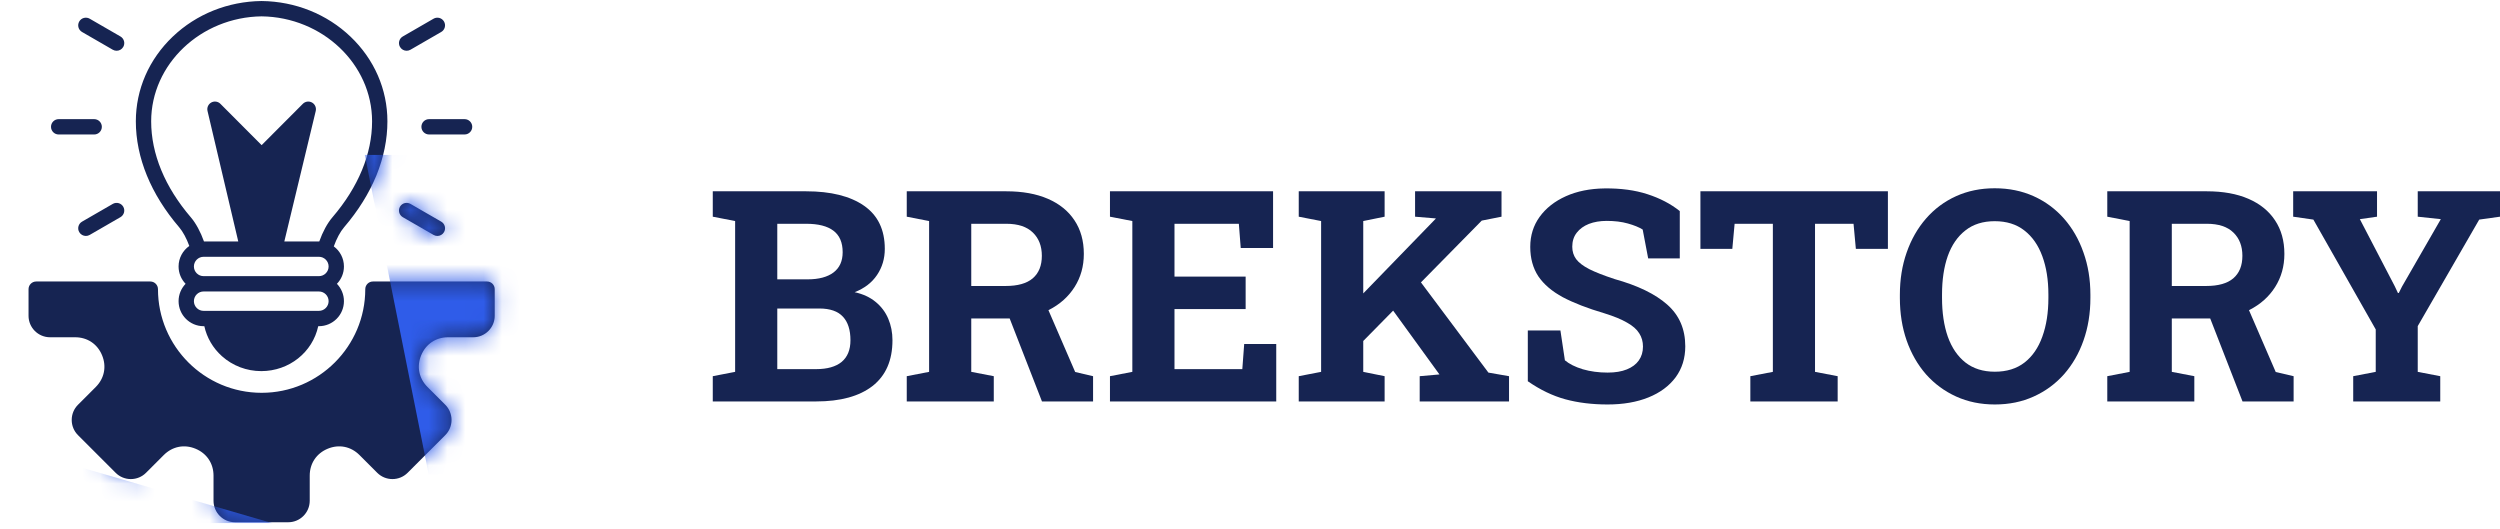 <?xml version="1.0" encoding="UTF-8"?> <svg xmlns="http://www.w3.org/2000/svg" width="137" height="29" viewBox="0 0 137 29" fill="none"><path d="M128.956 21.999V20.615L130.19 20.378V18.053L126.773 12.034L125.666 11.875V10.483H130.261V11.875L129.32 12.01L131.234 15.688L131.408 16.059L131.456 16.052L131.63 15.704L133.757 12.01L132.492 11.875V10.483H137V11.875L135.861 12.034L132.492 17.871V20.378L133.726 20.615V21.999H128.956Z" fill="#162452"></path><path d="M115.479 21.999V20.615L116.705 20.378V12.113L115.479 11.875V10.483H120.937C121.823 10.483 122.582 10.62 123.215 10.895C123.848 11.169 124.333 11.562 124.67 12.073C125.013 12.585 125.184 13.199 125.184 13.916C125.184 14.591 125.015 15.195 124.678 15.727C124.341 16.26 123.871 16.679 123.27 16.985C122.669 17.291 121.976 17.446 121.19 17.451H119.015V20.378L120.249 20.615V21.999H115.479ZM122.89 21.999L120.953 17.024L123.033 16.51L124.71 20.386L125.69 20.615V21.999H122.89ZM119.015 15.672H120.897C121.562 15.672 122.057 15.532 122.384 15.253C122.716 14.968 122.883 14.557 122.883 14.019C122.883 13.486 122.719 13.062 122.392 12.745C122.065 12.424 121.58 12.263 120.937 12.263H119.015V15.672Z" fill="#162452"></path><path d="M109.318 22.165C108.542 22.165 107.836 22.02 107.198 21.73C106.56 21.44 106.009 21.034 105.545 20.512C105.086 19.985 104.733 19.368 104.485 18.662C104.237 17.95 104.113 17.172 104.113 16.328V16.154C104.113 15.316 104.237 14.543 104.485 13.837C104.733 13.125 105.086 12.506 105.545 11.978C106.004 11.451 106.552 11.042 107.19 10.752C107.828 10.462 108.535 10.317 109.31 10.317C110.09 10.317 110.802 10.462 111.445 10.752C112.088 11.042 112.642 11.451 113.106 11.978C113.57 12.506 113.926 13.125 114.174 13.837C114.427 14.543 114.554 15.316 114.554 16.154V16.328C114.554 17.172 114.427 17.95 114.174 18.662C113.926 19.368 113.57 19.985 113.106 20.512C112.642 21.034 112.088 21.44 111.445 21.73C110.807 22.02 110.098 22.165 109.318 22.165ZM109.318 20.37C109.971 20.37 110.515 20.201 110.947 19.864C111.379 19.526 111.704 19.054 111.92 18.448C112.141 17.842 112.252 17.135 112.252 16.328V16.139C112.252 15.342 112.141 14.644 111.92 14.043C111.698 13.436 111.369 12.964 110.931 12.627C110.499 12.289 109.958 12.121 109.31 12.121C108.666 12.121 108.131 12.289 107.704 12.627C107.277 12.959 106.955 13.426 106.739 14.027C106.528 14.628 106.423 15.332 106.423 16.139V16.328C106.423 17.135 106.528 17.842 106.739 18.448C106.955 19.054 107.277 19.526 107.704 19.864C108.136 20.201 108.674 20.37 109.318 20.37Z" fill="#162452"></path><path d="M95.919 21.999V20.615L97.153 20.378V12.263H95.057L94.931 13.639H93.183V10.483H103.457V13.639H101.701L101.574 12.263H99.463V20.378L100.704 20.615V21.999H95.919Z" fill="#162452"></path><path d="M88.097 22.165C87.249 22.165 86.476 22.07 85.78 21.881C85.084 21.691 84.399 21.361 83.724 20.892V18.108H85.511L85.756 19.745C85.994 19.945 86.32 20.109 86.737 20.236C87.154 20.357 87.607 20.418 88.097 20.418C88.514 20.418 88.865 20.36 89.149 20.244C89.439 20.128 89.658 19.964 89.806 19.753C89.959 19.537 90.035 19.284 90.035 18.994C90.035 18.72 89.967 18.477 89.83 18.266C89.698 18.05 89.476 17.855 89.165 17.681C88.859 17.502 88.443 17.33 87.915 17.167C87.003 16.898 86.247 16.605 85.646 16.289C85.05 15.967 84.602 15.585 84.301 15.142C84.006 14.694 83.858 14.156 83.858 13.528C83.858 12.906 84.029 12.358 84.372 11.883C84.72 11.403 85.2 11.027 85.812 10.752C86.423 10.478 87.13 10.336 87.931 10.325C88.817 10.315 89.6 10.42 90.28 10.642C90.966 10.863 91.556 11.171 92.052 11.567V14.161H90.32L90.019 12.579C89.819 12.453 89.547 12.342 89.205 12.247C88.867 12.152 88.482 12.105 88.05 12.105C87.681 12.105 87.354 12.16 87.069 12.271C86.79 12.382 86.568 12.543 86.405 12.753C86.241 12.964 86.16 13.22 86.16 13.521C86.16 13.779 86.231 14.006 86.373 14.201C86.516 14.391 86.753 14.572 87.085 14.746C87.422 14.915 87.886 15.097 88.477 15.292C89.748 15.646 90.71 16.112 91.364 16.692C92.023 17.272 92.353 18.034 92.353 18.978C92.353 19.632 92.176 20.199 91.823 20.678C91.469 21.153 90.974 21.52 90.336 21.778C89.698 22.036 88.952 22.165 88.097 22.165Z" fill="#162452"></path><path d="M74.224 19.176L73.03 17.807L78.669 11.994L78.685 11.97L77.546 11.875V10.483H82.283V11.875L81.2 12.089L74.224 19.176ZM71.171 21.999V20.615L72.397 20.378V12.113L71.171 11.875V10.483H75.877V11.875L74.706 12.113V20.378L75.877 20.615V21.999H71.171ZM77.799 21.999V20.615L78.874 20.52H78.882L75.956 16.487L77.483 14.96L81.564 20.418L82.695 20.615V21.999H77.799Z" fill="#162452"></path><path d="M60.826 21.999V20.615L62.052 20.378V12.113L60.826 11.875V10.483H69.764V13.592H67.992L67.889 12.263H64.362V15.158H68.261V16.937H64.362V20.228H68.079L68.182 18.851H69.938V21.999H60.826Z" fill="#162452"></path><path d="M49.69 21.999V20.615L50.915 20.378V12.113L49.69 11.875V10.483H55.147C56.033 10.483 56.792 10.62 57.425 10.895C58.057 11.169 58.543 11.562 58.88 12.073C59.223 12.585 59.394 13.199 59.394 13.916C59.394 14.591 59.225 15.195 58.888 15.727C58.55 16.26 58.081 16.679 57.48 16.985C56.879 17.291 56.186 17.446 55.4 17.451H53.225V20.378L54.459 20.615V21.999H49.69ZM57.1 21.999L55.163 17.024L57.243 16.51L58.92 20.386L59.9 20.615V21.999H57.1ZM53.225 15.672H55.107C55.772 15.672 56.267 15.532 56.594 15.253C56.926 14.968 57.093 14.557 57.093 14.019C57.093 13.486 56.929 13.062 56.602 12.745C56.275 12.424 55.79 12.263 55.147 12.263H53.225V15.672Z" fill="#162452"></path><path d="M39.06 21.999V20.615L40.285 20.378V12.113L39.06 11.875V10.483H40.285H44.177C45.532 10.483 46.589 10.747 47.349 11.274C48.108 11.802 48.487 12.59 48.487 13.639C48.487 14.172 48.345 14.649 48.06 15.071C47.781 15.487 47.372 15.801 46.834 16.012C47.293 16.112 47.675 16.289 47.981 16.542C48.292 16.795 48.524 17.104 48.677 17.467C48.83 17.826 48.907 18.219 48.907 18.646C48.907 19.748 48.543 20.584 47.815 21.153C47.087 21.717 46.057 21.999 44.723 21.999H39.06ZM42.595 20.228H44.723C45.334 20.228 45.801 20.096 46.123 19.832C46.444 19.563 46.605 19.168 46.605 18.646C46.605 18.082 46.468 17.652 46.194 17.357C45.919 17.056 45.487 16.906 44.897 16.906H42.595V20.228ZM42.595 15.308H44.256C44.873 15.308 45.347 15.181 45.68 14.928C46.012 14.675 46.178 14.306 46.178 13.821C46.178 13.289 46.009 12.896 45.672 12.643C45.34 12.389 44.841 12.263 44.177 12.263H42.595V15.308Z" fill="#162452"></path><g clip-path="url(#clip0_13_10725)"><path d="M4.342 1.179C4.457 0.978 4.714 0.909 4.915 1.025L6.6 1.998C6.801 2.114 6.87 2.371 6.754 2.572C6.676 2.706 6.535 2.782 6.39 2.782C6.319 2.782 6.247 2.763 6.18 2.725L4.495 1.752C4.294 1.636 4.226 1.38 4.342 1.179ZM22.284 2.782C22.355 2.782 22.428 2.763 22.494 2.725L24.179 1.752C24.38 1.636 24.448 1.379 24.332 1.179C24.216 0.978 23.959 0.909 23.759 1.025L22.074 1.998C21.873 2.114 21.804 2.371 21.92 2.571C21.998 2.706 22.139 2.782 22.284 2.782ZM9.819 12.455C8.265 10.642 7.444 8.634 7.444 6.649C7.444 4.898 8.162 3.25 9.467 2.007C10.764 0.771 12.491 0.079 14.332 0.056C14.335 0.056 14.339 0.056 14.342 0.056C16.183 0.079 17.91 0.771 19.207 2.007C20.512 3.25 21.23 4.898 21.23 6.649C21.23 8.634 20.409 10.642 18.855 12.455C18.647 12.697 18.445 13.076 18.292 13.502C18.629 13.752 18.848 14.152 18.848 14.603C18.848 14.972 18.701 15.307 18.463 15.553C18.701 15.8 18.848 16.135 18.848 16.504C18.848 17.26 18.233 17.875 17.477 17.875H17.439C17.13 19.301 15.847 20.337 14.318 20.337C13.517 20.337 12.75 20.046 12.16 19.517C11.668 19.076 11.335 18.503 11.197 17.875H11.157C10.401 17.875 9.786 17.26 9.786 16.504C9.786 16.135 9.933 15.8 10.171 15.553C9.933 15.307 9.786 14.972 9.786 14.603C9.786 14.138 10.019 13.727 10.374 13.479C10.222 13.063 10.023 12.693 9.819 12.455ZM18.008 16.504C18.008 16.211 17.77 15.973 17.477 15.973H11.157C10.864 15.973 10.626 16.211 10.626 16.504C10.626 16.797 10.864 17.035 11.157 17.035H17.477C17.77 17.035 18.008 16.796 18.008 16.504ZM18.008 14.603C18.008 14.31 17.77 14.072 17.477 14.072H11.157C10.864 14.072 10.626 14.31 10.626 14.603C10.626 14.895 10.864 15.133 11.157 15.133H17.477C17.77 15.133 18.008 14.895 18.008 14.603ZM8.284 6.649C8.284 8.431 9.035 10.249 10.457 11.908C10.734 12.231 10.989 12.703 11.178 13.232H13.057L11.372 6.082C11.329 5.899 11.412 5.71 11.576 5.618C11.741 5.527 11.945 5.556 12.078 5.689L14.337 7.954L16.596 5.689C16.729 5.556 16.934 5.527 17.099 5.619C17.263 5.711 17.346 5.901 17.302 6.084L15.581 13.232H17.477C17.483 13.232 17.49 13.232 17.496 13.233C17.684 12.703 17.94 12.231 18.217 11.908C19.639 10.249 20.39 8.431 20.39 6.649C20.39 3.52 17.675 0.94 14.337 0.896C10.999 0.94 8.284 3.52 8.284 6.649ZM27.11 15.846C27.11 15.614 26.922 15.426 26.69 15.426H20.437C20.205 15.426 20.017 15.614 20.017 15.846C20.017 18.978 17.469 21.526 14.337 21.526C11.205 21.526 8.657 18.978 8.657 15.846C8.657 15.614 8.469 15.426 8.237 15.426H1.984C1.752 15.426 1.564 15.614 1.564 15.846V17.306C1.564 17.954 2.092 18.482 2.741 18.482H4.118C4.786 18.482 5.338 18.85 5.593 19.468C5.849 20.085 5.72 20.735 5.247 21.208L4.273 22.182C4.052 22.403 3.93 22.699 3.93 23.013C3.93 23.328 4.052 23.624 4.273 23.845L6.338 25.91C6.559 26.131 6.855 26.253 7.169 26.253C7.484 26.253 7.78 26.131 8.001 25.91L8.975 24.936C9.448 24.463 10.098 24.334 10.715 24.59C11.332 24.845 11.701 25.397 11.701 26.065V27.442C11.701 28.091 12.229 28.619 12.877 28.619H15.797C16.445 28.619 16.973 28.091 16.973 27.442V26.065C16.973 25.397 17.342 24.845 17.959 24.59C18.576 24.334 19.227 24.463 19.699 24.936L20.673 25.91C20.895 26.131 21.19 26.253 21.505 26.253C21.82 26.253 22.115 26.131 22.337 25.91L24.401 23.845C24.622 23.624 24.745 23.328 24.745 23.014C24.745 22.699 24.622 22.403 24.401 22.182L23.427 21.208C22.955 20.735 22.825 20.085 23.081 19.468C23.337 18.85 23.888 18.482 24.556 18.482H25.933C26.582 18.482 27.11 17.954 27.11 17.306L27.11 15.846ZM6.18 11.174L4.495 12.147C4.295 12.263 4.226 12.52 4.342 12.72C4.42 12.855 4.561 12.93 4.706 12.93C4.777 12.93 4.849 12.912 4.915 12.874L6.6 11.901C6.801 11.785 6.87 11.528 6.754 11.328C6.638 11.127 6.381 11.058 6.18 11.174ZM3.215 7.37H5.161C5.393 7.37 5.581 7.181 5.581 6.949C5.581 6.718 5.393 6.529 5.161 6.529H3.215C2.983 6.529 2.795 6.718 2.795 6.949C2.795 7.181 2.983 7.37 3.215 7.37ZM23.093 6.949C23.093 7.181 23.281 7.369 23.513 7.369H25.459C25.691 7.369 25.879 7.181 25.879 6.949C25.879 6.717 25.691 6.529 25.459 6.529H23.513C23.281 6.529 23.093 6.717 23.093 6.949ZM22.074 11.901L23.759 12.874C23.825 12.912 23.897 12.93 23.968 12.93C24.113 12.93 24.255 12.855 24.332 12.72C24.448 12.519 24.38 12.262 24.179 12.146L22.494 11.174C22.293 11.058 22.036 11.127 21.92 11.327C21.804 11.528 21.873 11.785 22.074 11.901Z" fill="#162452"></path><mask id="mask0_13_10725" style="mask-type:alpha" maskUnits="userSpaceOnUse" x="1" y="0" width="27" height="29"><path d="M4.342 1.179C4.457 0.978 4.714 0.909 4.915 1.025L6.6 1.998C6.801 2.114 6.87 2.371 6.754 2.572C6.676 2.706 6.535 2.782 6.39 2.782C6.319 2.782 6.247 2.763 6.18 2.725L4.495 1.752C4.294 1.636 4.226 1.38 4.342 1.179ZM22.284 2.782C22.355 2.782 22.428 2.763 22.494 2.725L24.179 1.752C24.38 1.636 24.448 1.379 24.332 1.179C24.216 0.978 23.959 0.909 23.759 1.025L22.074 1.998C21.873 2.114 21.804 2.371 21.92 2.571C21.998 2.706 22.139 2.782 22.284 2.782ZM9.819 12.455C8.265 10.642 7.444 8.634 7.444 6.649C7.444 4.898 8.162 3.25 9.467 2.007C10.764 0.771 12.491 0.079 14.332 0.056C14.335 0.056 14.339 0.056 14.342 0.056C16.183 0.079 17.91 0.771 19.207 2.007C20.512 3.25 21.23 4.898 21.23 6.649C21.23 8.634 20.409 10.642 18.855 12.455C18.647 12.697 18.445 13.076 18.292 13.502C18.629 13.752 18.848 14.152 18.848 14.603C18.848 14.972 18.701 15.307 18.463 15.553C18.701 15.8 18.848 16.135 18.848 16.504C18.848 17.26 18.233 17.875 17.477 17.875H17.439C17.13 19.301 15.847 20.337 14.318 20.337C13.517 20.337 12.75 20.046 12.16 19.517C11.668 19.076 11.335 18.503 11.197 17.875H11.157C10.401 17.875 9.786 17.26 9.786 16.504C9.786 16.135 9.933 15.8 10.171 15.553C9.933 15.307 9.786 14.972 9.786 14.603C9.786 14.138 10.019 13.727 10.374 13.479C10.222 13.063 10.023 12.693 9.819 12.455ZM18.008 16.504C18.008 16.211 17.77 15.973 17.477 15.973H11.157C10.864 15.973 10.626 16.211 10.626 16.504C10.626 16.797 10.864 17.035 11.157 17.035H17.477C17.77 17.035 18.008 16.796 18.008 16.504ZM18.008 14.603C18.008 14.31 17.77 14.072 17.477 14.072H11.157C10.864 14.072 10.626 14.31 10.626 14.603C10.626 14.895 10.864 15.133 11.157 15.133H17.477C17.77 15.133 18.008 14.895 18.008 14.603ZM8.284 6.649C8.284 8.431 9.035 10.249 10.457 11.908C10.734 12.231 10.989 12.703 11.178 13.232H13.057L11.372 6.082C11.329 5.899 11.412 5.71 11.576 5.618C11.741 5.527 11.945 5.556 12.078 5.689L14.337 7.954L16.596 5.689C16.729 5.556 16.934 5.527 17.099 5.619C17.263 5.711 17.346 5.901 17.302 6.084L15.581 13.232H17.477C17.483 13.232 17.49 13.232 17.496 13.233C17.684 12.703 17.94 12.231 18.217 11.908C19.639 10.249 20.39 8.431 20.39 6.649C20.39 3.52 17.675 0.94 14.337 0.896C10.999 0.94 8.284 3.52 8.284 6.649ZM27.11 15.846C27.11 15.614 26.922 15.426 26.69 15.426H20.437C20.205 15.426 20.017 15.614 20.017 15.846C20.017 18.978 17.469 21.526 14.337 21.526C11.205 21.526 8.657 18.978 8.657 15.846C8.657 15.614 8.469 15.426 8.237 15.426H1.984C1.752 15.426 1.564 15.614 1.564 15.846V17.306C1.564 17.954 2.092 18.482 2.741 18.482H4.118C4.786 18.482 5.338 18.85 5.593 19.468C5.849 20.085 5.72 20.735 5.247 21.208L4.273 22.182C4.052 22.403 3.93 22.699 3.93 23.013C3.93 23.328 4.052 23.624 4.273 23.845L6.338 25.91C6.559 26.131 6.855 26.253 7.169 26.253C7.484 26.253 7.78 26.131 8.001 25.91L8.975 24.936C9.448 24.463 10.098 24.334 10.715 24.59C11.332 24.845 11.701 25.397 11.701 26.065V27.442C11.701 28.091 12.229 28.619 12.877 28.619H15.797C16.445 28.619 16.973 28.091 16.973 27.442V26.065C16.973 25.397 17.342 24.845 17.959 24.59C18.576 24.334 19.227 24.463 19.699 24.936L20.673 25.91C20.895 26.131 21.19 26.253 21.505 26.253C21.82 26.253 22.115 26.131 22.337 25.91L24.401 23.845C24.622 23.624 24.745 23.328 24.745 23.014C24.745 22.699 24.622 22.403 24.401 22.182L23.427 21.208C22.955 20.735 22.825 20.085 23.081 19.468C23.337 18.85 23.888 18.482 24.556 18.482H25.933C26.582 18.482 27.11 17.954 27.11 17.306L27.11 15.846ZM6.18 11.174L4.495 12.147C4.295 12.263 4.226 12.52 4.342 12.72C4.42 12.855 4.561 12.93 4.706 12.93C4.777 12.93 4.849 12.912 4.915 12.874L6.6 11.901C6.801 11.785 6.87 11.528 6.754 11.328C6.638 11.127 6.381 11.058 6.18 11.174ZM3.215 7.37H5.161C5.393 7.37 5.581 7.181 5.581 6.949C5.581 6.718 5.393 6.529 5.161 6.529H3.215C2.983 6.529 2.795 6.718 2.795 6.949C2.795 7.181 2.983 7.37 3.215 7.37ZM23.093 6.949C23.093 7.181 23.281 7.369 23.513 7.369H25.459C25.691 7.369 25.879 7.181 25.879 6.949C25.879 6.717 25.691 6.529 25.459 6.529H23.513C23.281 6.529 23.093 6.717 23.093 6.949ZM22.074 11.901L23.759 12.874C23.825 12.912 23.897 12.93 23.968 12.93C24.113 12.93 24.255 12.855 24.332 12.72C24.448 12.519 24.38 12.262 24.179 12.146L22.494 11.174C22.293 11.058 22.036 11.127 21.92 11.327C21.804 11.528 21.873 11.785 22.074 11.901Z" fill="#222222"></path></mask><g mask="url(#mask0_13_10725)"><path d="M-20.007 18.492L17.743 29.492L18.743 35.992L27.743 41.492L36.993 36.992L39.493 27.492L50.993 28.992L91.993 27.492L68.243 57.992L42.743 69.992L-20.007 60.492V18.492Z" fill="#2F5CE9"></path><path d="M19.991 8.492H36.991L34.491 25.992H28.991L23.491 25.992L19.991 8.492Z" fill="#2F5CE9"></path></g></g><defs><clipPath id="clip0_13_10725"><rect width="28.674" height="28.674" fill="white"></rect></clipPath></defs></svg> 